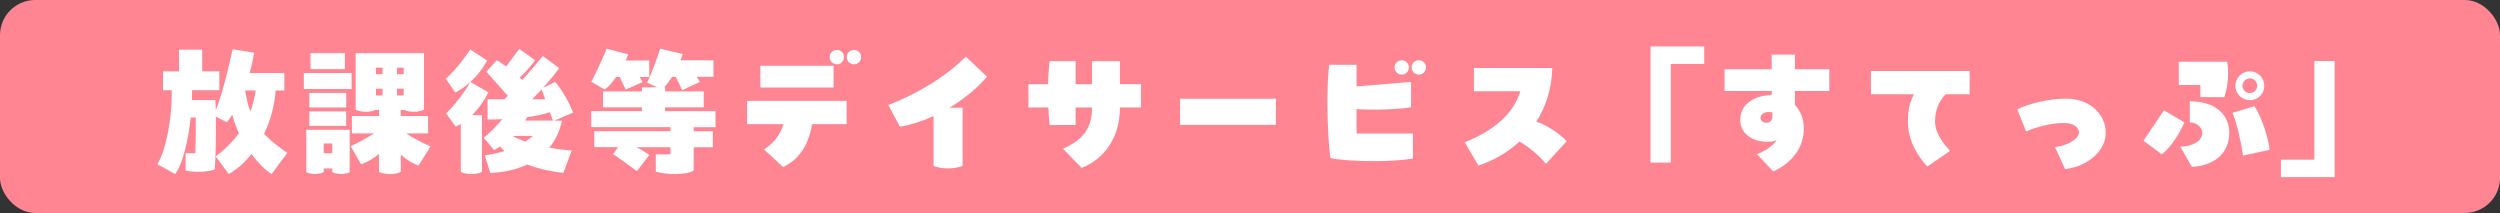 <?xml version="1.0" encoding="UTF-8"?>
<svg id="_レイヤー_2" data-name="レイヤー 2" xmlns="http://www.w3.org/2000/svg" viewBox="0 0 534 45.49">
  <rect x="0" y="0" width="534" height="45.49" fill="#333333" stroke="none"/>
  <defs>
    <style>
      .cls-1 {
        fill: #ff8593;
      }

      .cls-1, .cls-2 {
        stroke-width: 0px;
      }

      .cls-2 {
        fill: #fff;
      }
    </style>
  </defs>
  <g id="PC">
    <g>
      <rect class="cls-1" width="534" height="45.49" rx="7.52" ry="7.52"/>
      <g>
        <path class="cls-2" d="M61.37,32.65l-3.35,4.53c-1.18-.74-2.76-2.2-4.31-4.28-1.43,1.83-3.1,3.29-4.84,4.28l-2.79-3.78c1.67-1.24,3.44-2.85,4.96-4.96-.56-1.18-1.05-2.45-1.43-3.94-.37.59-.77,1.12-1.18,1.61l-2.33-1.21c.06,3.88-.03,8.59-.22,11.29-1.71.59-4.25.68-6.23.25v-3.72h2.08c.09-2.36.09-5.4.09-7.63h-1.08c-.5,4.62-1.61,9.77-3.32,12.09l-3.81-2.11c1.95-3.19,3.07-9.86,3.07-14.88v-.93h-1.86v-4.03h3.41v-4.62h4.96v4.62h3.66v4.03h-5.83v.93c0,.22,0,.59-.03,1.18h5.02l.09,2.2c1.55-3.97,2.88-9.86,3.6-13.05l4.59.74c-.22,1.27-.53,2.76-.96,4.34h7.41v3.72h-1.86c-.25,3.38-1.15,6.51-2.48,9.27,1.4,1.49,3.07,2.76,4.96,4.06ZM52.38,19.32c.25,1.71.62,3.29,1.12,4.5.46-1.33.87-2.85,1.12-4.5h-2.23Z"/>
        <path class="cls-2" d="M64.9,15.6h10.2v3.41h-10.2v-3.41ZM65.42,27.72h9.27v9.05c-.53.25-1.15.4-1.83.4s-1.36-.16-1.89-.4v-.78h-1.83v.78c-.53.25-1.18.4-1.86.4s-1.36-.16-1.86-.4v-9.05ZM66.07,19.85h7.88v3.1h-7.88v-3.1ZM73.95,26.89h-7.88v-3.1h7.88v3.1ZM66.32,11.35h7.35v3.41h-7.35v-3.41ZM69.14,30.64v2.08h1.83v-2.08h-1.83ZM89.39,35.35c-1.33-.43-2.64-1.3-3.78-2.33v3.69c-.68.34-1.43.47-2.33.47s-1.71-.16-2.33-.47v-3.84c-1.12.96-2.45,1.77-3.84,2.2l-2.2-3.84c1.74-.81,3.44-1.77,4.96-2.73h-4.71v-3.72h5.8v-1.3h-.77c-.62.28-1.27.4-2.05.4-.84,0-1.58-.16-2.17-.47v-12.06h14.6v12.06c-.65.31-1.33.47-2.17.47-.77,0-1.49-.12-2.05-.4h-.74v1.3h5.83v3.72h-4.68c1.61,1.05,3.19,1.92,5.21,2.76l-2.57,4.09ZM81.7,15.85v-1.4h-1.4v1.4h1.4ZM80.31,20.38h1.4v-1.43h-1.4v1.43ZM84.8,15.85h1.43v-1.4h-1.43v1.4ZM86.23,18.95h-1.43v1.43h1.43v-1.43Z"/>
        <path class="cls-2" d="M97.26,19.75l-2.05-2.91c1.92-1.71,3.94-4.31,5.24-6.26l3.6,2.36c-1.33,2.45-3.63,5.21-6.79,6.82ZM100.83,24.59h2.11v12.12c-.68.34-1.4.47-2.26.47s-1.64-.16-2.26-.47v-10.23c-.34.22-.71.4-1.09.56l-2.05-2.82c1.74-1.64,3.72-4.22,5.21-6.7l3.84,2.2c-.84,1.71-2.08,3.47-3.5,4.87ZM117.35,31.54c1.64.31,3.26.5,4.77.62l-1.8,4.77c-2.17-.25-5.02-.74-7.69-1.8-2.36,1.12-5.05,1.71-7.91,1.8l-1.18-3.78c1.36-.12,2.79-.43,4.22-.9-.34-.31-.68-.62-.96-.96-.4.28-.81.53-1.24.78l-2.23-2.64c1.15-.9,2.6-2.39,3.97-3.97-1.4.06-2.57.06-3.16.06v-4.31h3.63c.22-.25.47-.5.71-.74l-4.59-5.15,2.2-2.45c.59.31,1.3.78,2.02,1.33l2.79-3.75,3.38,2.39c-.78,1.15-1.92,2.51-3.29,3.72.19.19.37.37.56.53,1.52-1.71,3.04-3.44,4.4-5.12l3.5,2.57c-.9,1.24-2.11,2.73-3.47,4.22l2.6-1.27c1.67,1.92,3.16,4.74,3.81,6.57l-4,1.71h1.64c-.46,2.29-1.4,4.22-2.7,5.77ZM113.85,29.03h-4.37c.74.43,1.36.71,2.7,1.21.59-.37,1.15-.78,1.67-1.21ZM118.1,25.77l-.65-1.8c-1.36.47-3.1.81-4.84,1.05l-.46.74h5.95ZM113.66,21.21h2.79l-.74-2.11c-.68.71-1.36,1.43-2.05,2.11Z"/>
        <path class="cls-2" d="M152.82,27.17h-4.65v.87h4.09v3.41h-4.09v4.99c-.81.5-2.23.74-3.94.74-1.27,0-2.64-.12-4.15-.5v-3.72h3.13v-1.52h-7.22c1.02.53,1.98,1.12,2.7,1.67l-2.64,3.44-5.08-3.66,1.05-1.46h-5.08v-3.41h16.28v-.87h-16.93v-3.41h10.82v-.81h-8.31v-3.41h8.31v-.87h3.26l-2.14-.99c1.05-2.33,1.98-4.77,2.79-7.26l4.81,1.15c-.12.4-.28.84-.47,1.33h7.04v3.53h-3.6c.28.4.53.81.68,1.09l-3.75,1.77-1.4-2.85h-.77c-.53.81-1.12,1.61-1.71,2.23h.22v.87h8.25v3.41h-8.25v.81h10.76v3.41ZM131.61,16.44c-.74,1.09-1.58,2.05-2.42,2.7l-2.88-1.67c1.15-2.23,2.26-4.59,3.26-7.07l4.62,1.21c-.15.4-.34.87-.53,1.3h5.02v3.53h-2.08c.25.37.5.81.65,1.09l-3.6,1.61-1.27-2.7h-.78Z"/>
        <path class="cls-2" d="M159.57,26.51v-4.96h21.27v4.96h-7.38c-.59,3.78-2.39,7.41-6.2,9.18l-4.06-3.78c2.02-1.24,3.47-3.13,4.16-5.4h-7.78ZM178.05,18.7h-15.63v-4.65h15.63v4.65ZM177.21,12.19c0-.84.71-1.52,1.55-1.52s1.52.68,1.52,1.52-.68,1.55-1.52,1.55-1.55-.68-1.55-1.55ZM183.94,12.19c0,.87-.71,1.55-1.52,1.55-.87,0-1.55-.68-1.55-1.55s.68-1.52,1.55-1.52c.81,0,1.52.68,1.52,1.52Z"/>
        <path class="cls-2" d="M210.82,16.41c-2.33,2.67-5.12,4.87-8,6.6h2.79v12.43c-.93.34-1.92.53-3.1.53-1.24,0-2.26-.19-3.1-.53v-10.64c-2.48,1.12-4.93,1.89-7.19,2.26l-2.48-4.62c6.54-2.57,12.34-6.11,16.56-10.36l4.53,4.31Z"/>
        <path class="cls-2" d="M233.26,13.06h5.95v4.93h4.5v4.96h-4.5v.16c0,6.05-3.22,10.88-8.19,12.74l-3.97-4.09c4.06-1.77,6.2-4.19,6.2-8.65v-.16h-3.5v3.75h-5.55c-.12-1.15-.22-2.42-.28-3.75h-4.25v-4.96h4.22c0-1.74.16-3.44.31-4.93h5.55v4.93h3.5v-4.93Z"/>
        <path class="cls-2" d="M252.07,21.09h20.46v5.58h-20.46v-5.58Z"/>
        <path class="cls-2" d="M289.77,28.53h12.03v5.33c-1.95.37-5.18.56-8.4.56-3.57,0-7.16-.22-9.21-.65-.34-2.08-.65-6.95-.65-11.81,0-2.88.09-5.8.37-8.12h5.86v4.62l11.63-.96v5.4c-2.23.47-8.03.65-11.63.4v5.24ZM297.87,14.39c0-.84.71-1.52,1.55-1.52s1.52.68,1.52,1.52-.68,1.55-1.52,1.55-1.55-.68-1.55-1.55ZM304.59,14.39c0,.87-.71,1.55-1.52,1.55-.87,0-1.55-.68-1.55-1.55s.68-1.52,1.55-1.52c.8,0,1.52.68,1.52,1.52Z"/>
        <path class="cls-2" d="M334.66,30.14l-4.43,4.84c-1.74-2.02-3.75-3.6-5.64-4.77-2.85,2.64-6.08,4.28-8.81,5.15l-2.91-4.96c4.65-1.89,10.08-5.05,11.88-10.91h-9.92v-4.96h16.74c-.12,4.62-1.46,8.4-3.41,11.44,2.54.9,4.96,2.6,6.51,4.19Z"/>
        <path class="cls-2" d="M352.55,9.93h11.47v3.72h-7.13v21.08h-4.34V9.93Z"/>
        <path class="cls-2" d="M378.43,14.79v-3.13h4.96v3.13h7.35v4.65h-7.35v2.95c1.21,1.3,1.92,3.1,1.92,5.02,0,4.31-2.79,7.53-6.57,9.21l-3.44-3.69c1.61-.62,3.22-1.61,4.22-3.01-.62.25-1.24.37-1.86.37-3.75,0-5.95-2.05-5.95-4.68,0-3.26,2.85-5.24,6.73-5.3v-.87h-10.08v-4.65h10.08ZM378.59,24.93v-.9c-.25-.09-.53-.12-.81-.12-.71,0-1.74.4-1.74,1.27,0,.68.65,1.05,1.3,1.05s1.24-.5,1.24-1.3Z"/>
        <path class="cls-2" d="M399.63,20.13v-4.96h21.08v4.96h-5.15c-.68.87-2.23,2.29-2.23,5.95,0,2.88,2.88,5.8,3.22,6.14l-4.87,3.35c-.28-.34-4.15-4.19-4.15-9.49,0-3.01.53-4.46,1.3-5.95h-9.21Z"/>
        <path class="cls-2" d="M438.94,31.44c3.16-.47,5.12-1.89,5.12-3.19,0-1.15-1.27-1.98-3.22-1.98-3.16,0-6.36,1.09-8.06,1.8l-1.89-4.71c2.45-1.24,6.79-2.29,10.39-2.29,5.08,0,8.5,3.26,8.5,7.32s-4.19,7.26-8.68,7.72l-2.14-4.65Z"/>
        <path class="cls-2" d="M461.76,32.96l-3.91-2.91,4.37-6.48,4.37,2.57c-.84,1.98-2.76,5.3-4.84,6.82ZM475.12,20.75h-5.12v-2.6h-4.62v-4.96h10.32c.46,2.42.16,5.36-.59,7.57ZM470.41,28.37c0-1.12-1.18-2.23-2.67-2.23v-4.5c5.49,0,8.43,2.82,8.43,6.76s-2.73,6.91-7.97,7.26l-2.51-4.34c2.51,0,4.71-1.12,4.71-2.95ZM476.86,24.1l4.68-1.43c1.36,1.89,3.1,7.01,3.25,9.33l-5.67,1.24c-.4-2.73-1.27-6.79-2.26-9.15ZM477.48,18.33c0-1.71,1.39-3.1,3.1-3.1s3.07,1.4,3.07,3.1-1.36,3.07-3.07,3.07-3.1-1.36-3.1-3.07ZM482.13,18.33c0-.87-.68-1.58-1.55-1.58s-1.58.71-1.58,1.58.71,1.55,1.58,1.55,1.55-.68,1.55-1.55Z"/>
        <path class="cls-2" d="M494.34,34.11V13.03h4.34v24.8h-11.47v-3.72h7.13Z"/>
      </g>
    </g>
  </g>
</svg>